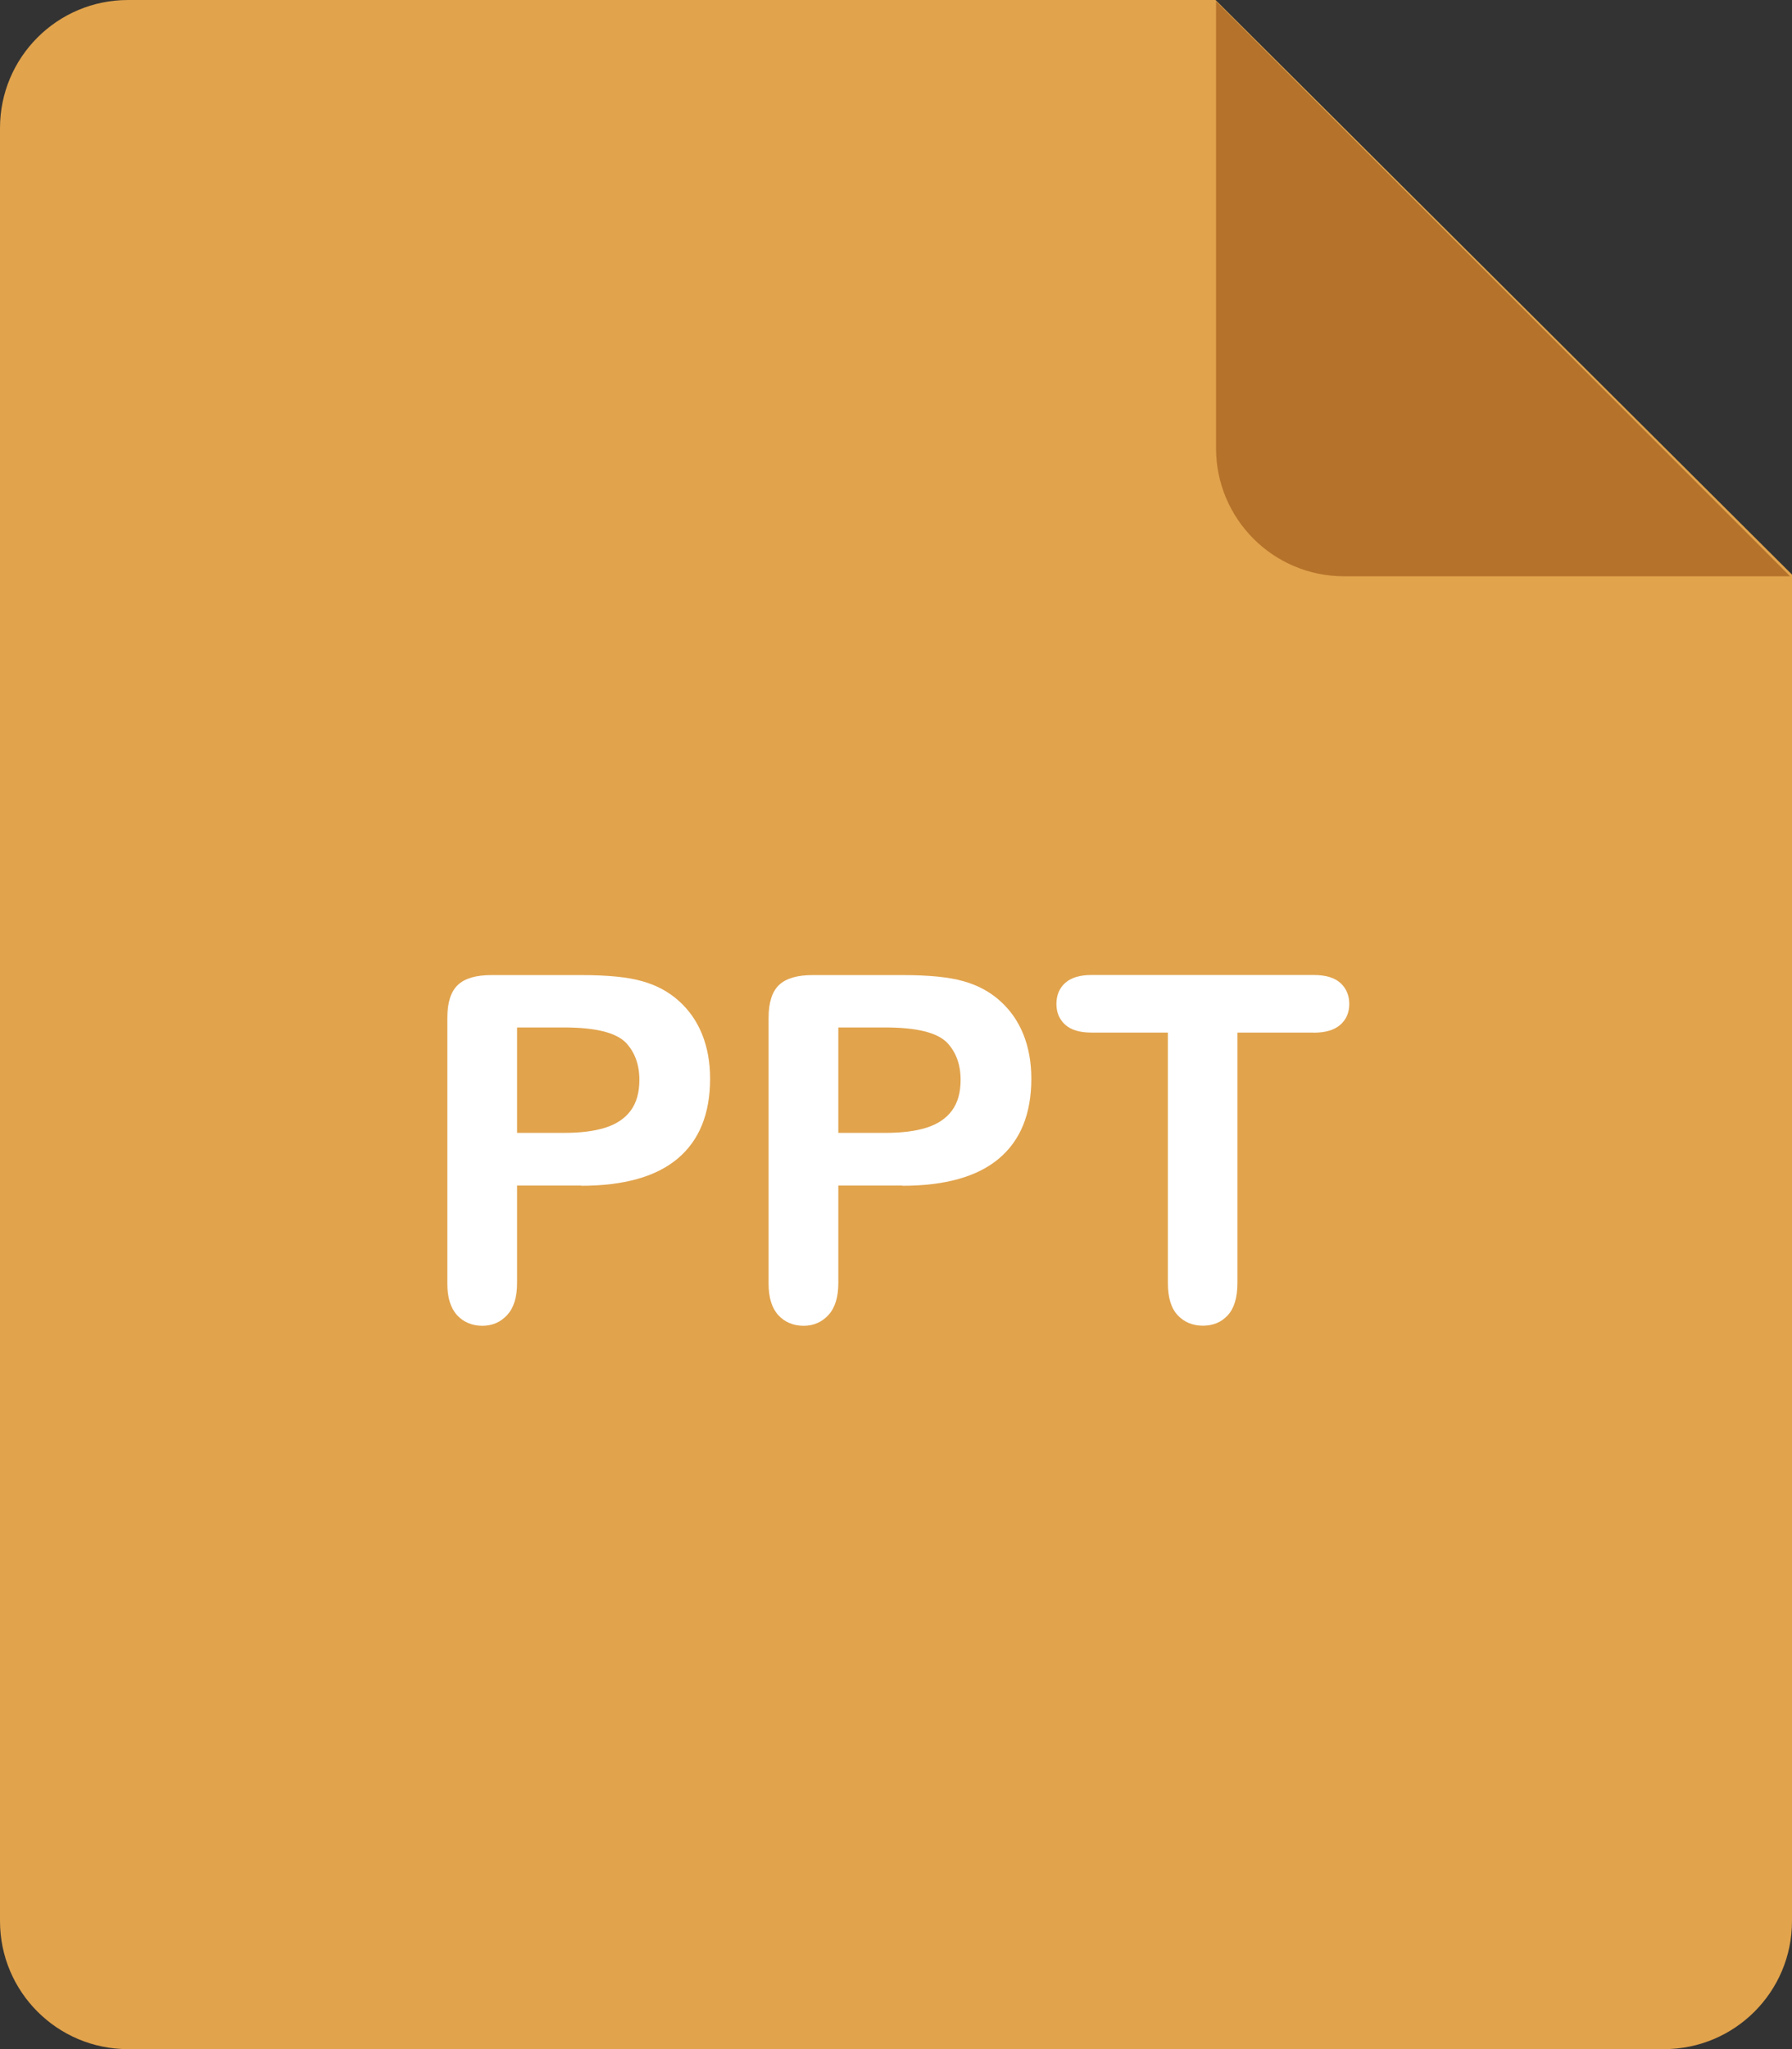 <?xml version="1.0" encoding="UTF-8"?>
<svg xmlns="http://www.w3.org/2000/svg" viewBox="0 0 178.62 204.14">
  <rect x="0" y="0" width="178.62" height="204.14" fill="#333333" stroke="none"/>
  <g id="a" data-name="Layer 1"/>
  <g id="b" data-name="Layer 2">
    <g id="c" data-name="Layer 1">
      <g>
        <path id="d" data-name="Path 11" d="M12.76,0H121.16l57.46,57.24V191.38c0,7.05-5.71,12.76-12.76,12.76H12.76c-7.05,0-12.76-5.71-12.76-12.76H0V12.76C0,5.71,5.71,0,12.76,0Z" style="fill: #e1a34c;"/>
        <path id="e" data-name="Path 12" d="M178.44,57.41h-44.47c-7.05,0-12.76-5.71-12.76-12.76V.13l57.23,57.29Z" style="fill: #b5722a;"/>
        <path d="M57.92,118.11h-6.38v9.73c0,1.39-.33,2.45-.98,3.16s-1.48,1.08-2.48,1.08-1.89-.36-2.53-1.07-.96-1.75-.96-3.13v-26.48c0-1.53,.35-2.62,1.05-3.28s1.82-.98,3.35-.98h8.93c2.64,0,4.67,.2,6.09,.61,1.41,.39,2.62,1.04,3.64,1.95s1.8,2.02,2.33,3.33,.8,2.79,.8,4.43c0,3.5-1.08,6.15-3.23,7.96s-5.37,2.71-9.63,2.71Zm-1.69-15.75h-4.69v10.5h4.69c1.64,0,3.01-.17,4.11-.52s1.94-.91,2.52-1.69,.87-1.8,.87-3.07c0-1.52-.45-2.75-1.34-3.7-1-1.02-3.05-1.52-6.16-1.52Z" style="fill: #fff;"/>
        <path d="M89.94,118.11h-6.38v9.73c0,1.39-.33,2.45-.98,3.16s-1.48,1.08-2.48,1.08-1.89-.36-2.53-1.07-.96-1.75-.96-3.13v-26.48c0-1.53,.35-2.62,1.05-3.28s1.82-.98,3.35-.98h8.93c2.64,0,4.67,.2,6.09,.61,1.41,.39,2.62,1.04,3.64,1.95s1.8,2.02,2.33,3.33,.8,2.79,.8,4.43c0,3.5-1.08,6.15-3.23,7.96s-5.37,2.71-9.63,2.71Zm-1.69-15.75h-4.69v10.5h4.69c1.64,0,3.01-.17,4.11-.52s1.94-.91,2.52-1.69,.87-1.8,.87-3.07c0-1.52-.45-2.75-1.34-3.7-1-1.02-3.05-1.52-6.16-1.52Z" style="fill: #fff;"/>
        <path d="M130.93,102.87h-7.59v24.96c0,1.44-.32,2.5-.96,3.2s-1.47,1.04-2.48,1.04-1.87-.35-2.52-1.05-.97-1.77-.97-3.19v-24.96h-7.59c-1.19,0-2.07-.26-2.65-.79s-.87-1.21-.87-2.07,.3-1.59,.9-2.11,1.47-.77,2.61-.77h22.12c1.2,0,2.1,.27,2.68,.8s.88,1.23,.88,2.09-.3,1.55-.89,2.07-1.48,.79-2.67,.79Z" style="fill: #fff;"/>
      </g>
    </g>
  </g>
</svg>